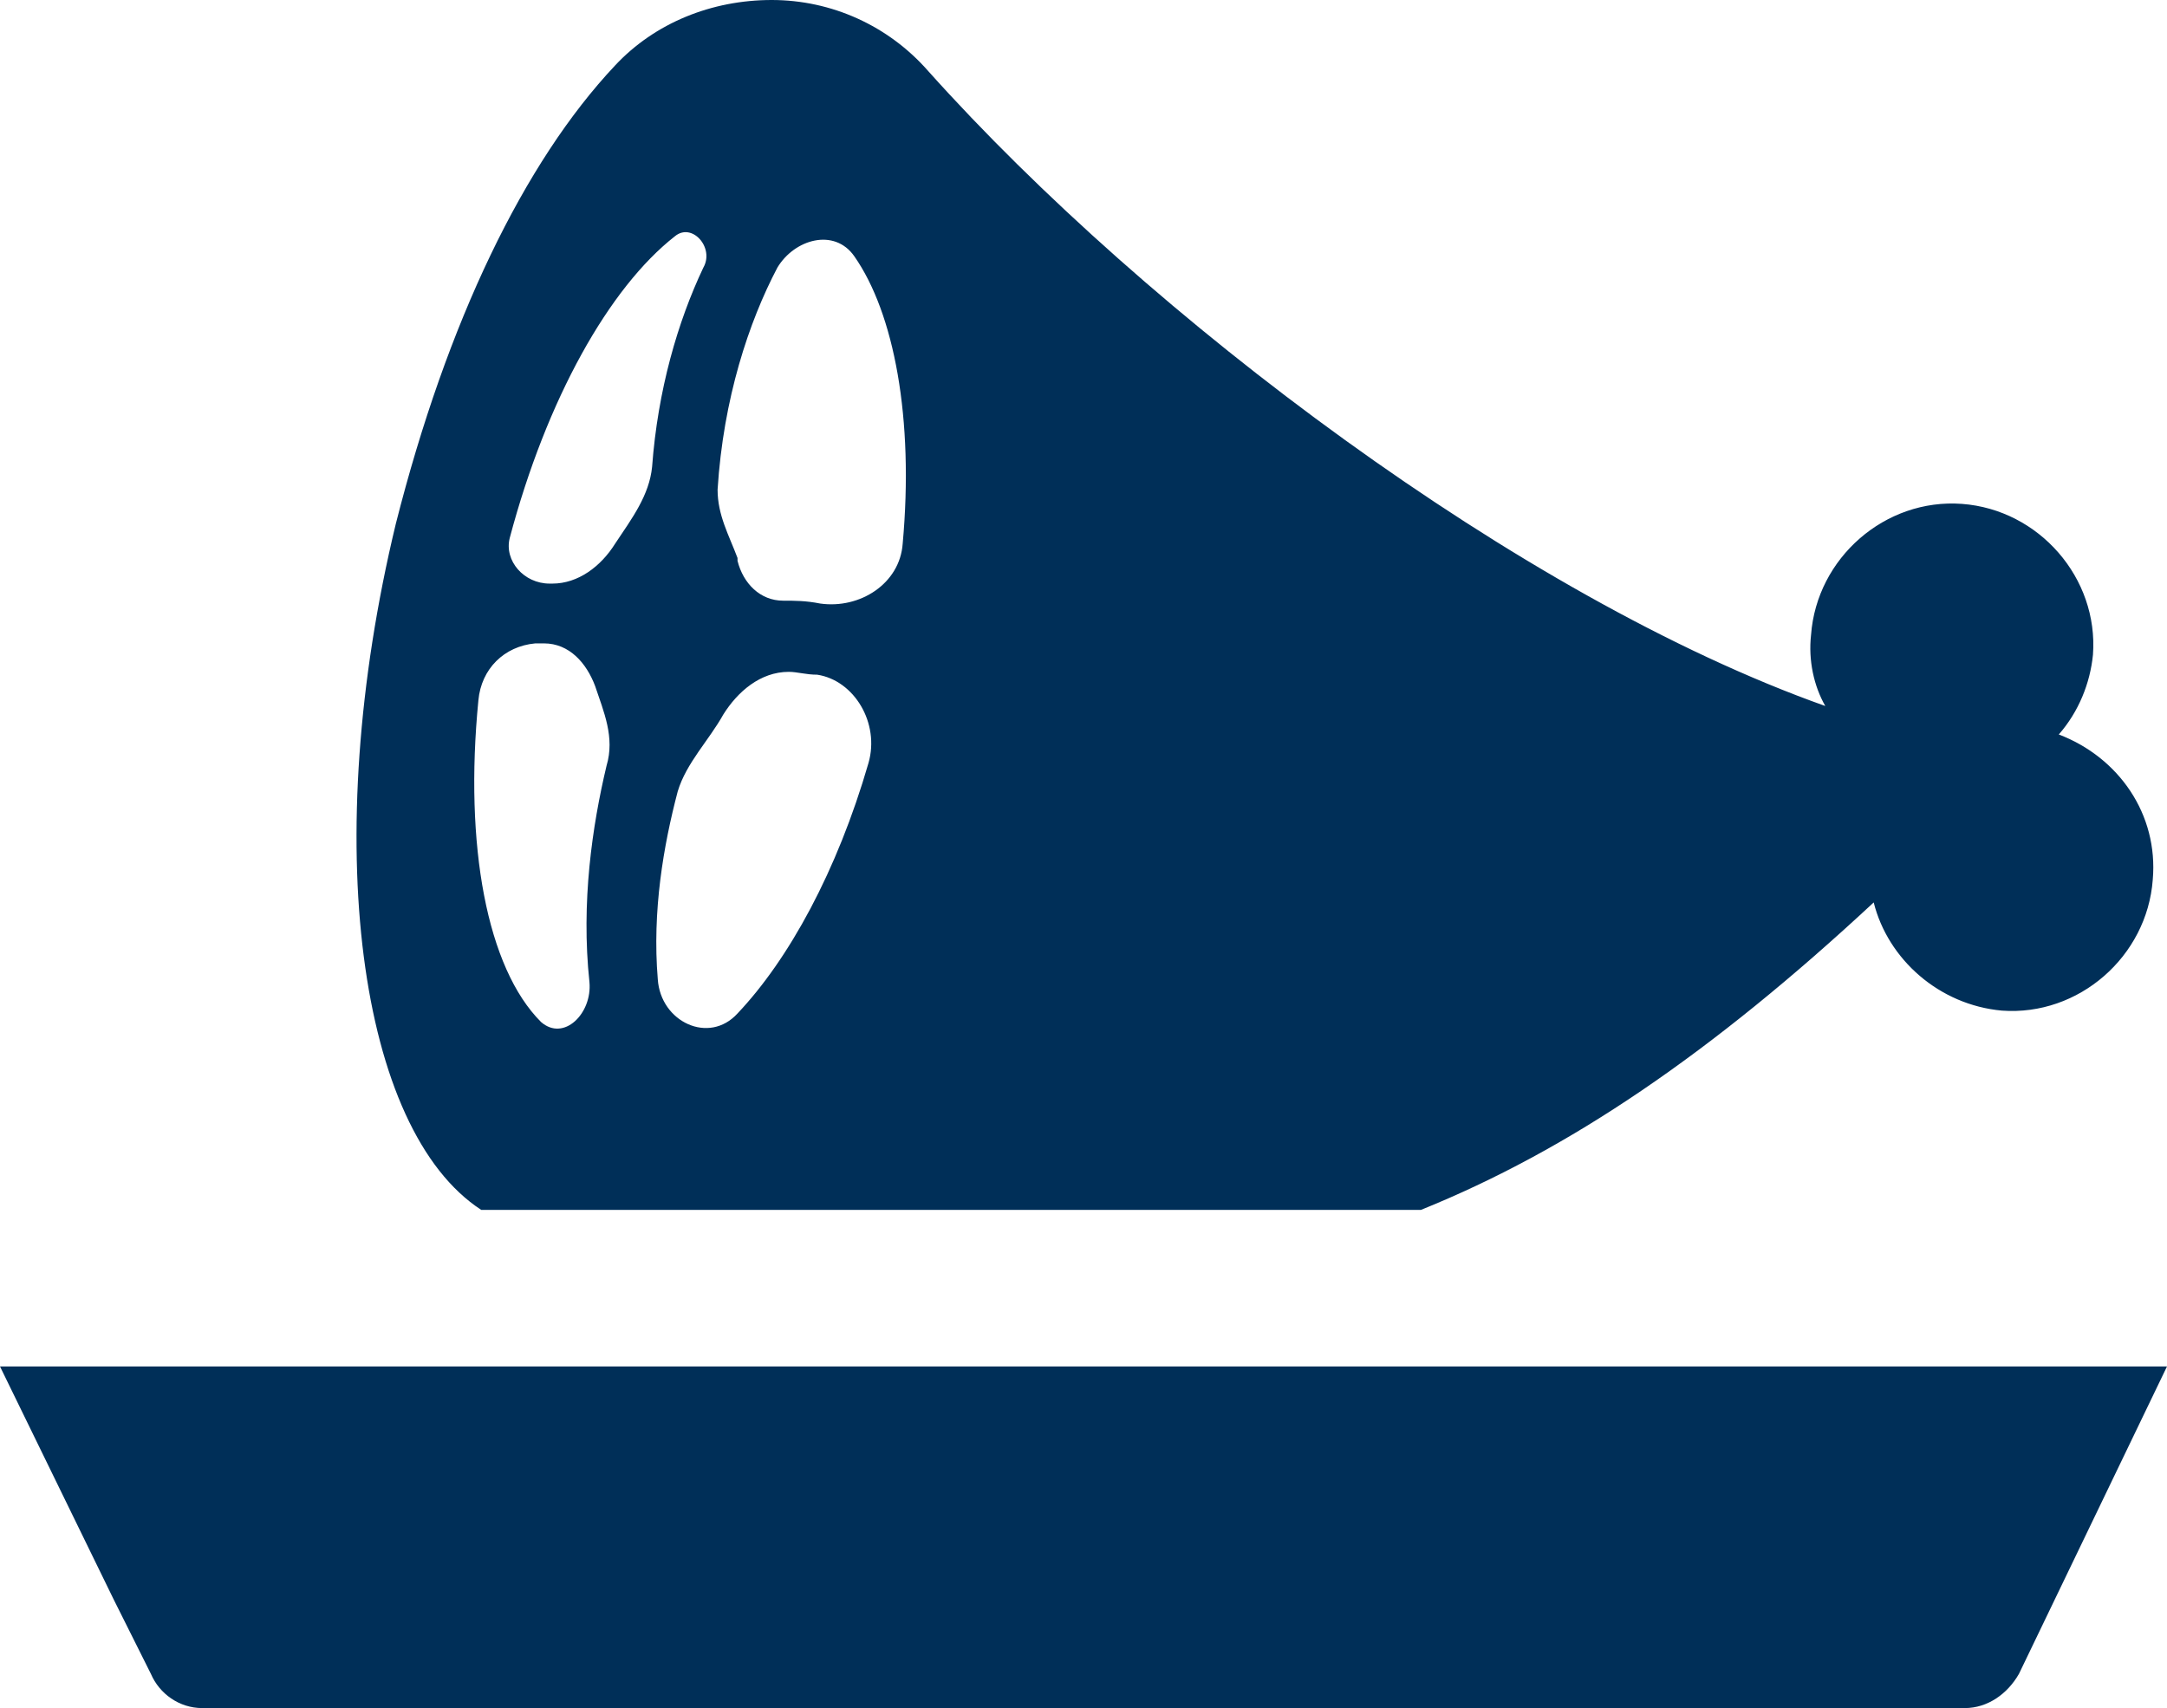<?xml version="1.0" encoding="utf-8"?>
<!-- Generator: Adobe Illustrator 21.0.2, SVG Export Plug-In . SVG Version: 6.00 Build 0)  -->
<svg version="1.1" id="Ebene_1" xmlns="http://www.w3.org/2000/svg" xmlns:xlink="http://www.w3.org/1999/xlink" x="0px" y="0px"
	 viewBox="0 0 76.1 60" style="enable-background:new 0 0 76.1 60;" xml:space="preserve">
<style type="text/css">
	.st0{fill:#002F58;}
</style>
<g>
	<g>
		<path class="st0" d="M16.8,24.6c0.1-1.1,0.9-1.9,2-2c0.1,0,0.2,0,0.3,0c0.9,0,1.5,0.7,1.8,1.5c0.3,0.9,0.7,1.8,0.4,2.8
			c-0.5,2.1-0.9,4.8-0.6,7.6c0.1,1.1-0.9,2.1-1.7,1.4C17.1,34,16.3,29.7,16.8,24.6 M17.9,18.9c1.3-4.9,3.5-8.8,5.8-10.6
			c0.6-0.5,1.4,0.4,1,1.1c-0.9,1.9-1.6,4.3-1.8,7c-0.1,1-0.7,1.8-1.3,2.7c-0.5,0.8-1.3,1.4-2.2,1.4h-0.1
			C18.4,20.5,17.7,19.7,17.9,18.9 M27.3,9.4c0.6-1,2-1.4,2.7-0.4c1.4,2,2.1,5.7,1.7,10.1c-0.1,1.4-1.5,2.3-2.9,2.1
			c-0.5-0.1-0.9-0.1-1.3-0.1c-0.8,0-1.4-0.6-1.6-1.4v-0.1c-0.3-0.8-0.7-1.5-0.7-2.4C25.4,14,26.3,11.3,27.3,9.4 M30.5,26.8
			c-1.1,3.8-2.8,6.9-4.6,8.8c-1,1.1-2.7,0.3-2.8-1.2c-0.2-2.4,0.2-4.7,0.7-6.6c0.3-1,1.1-1.8,1.6-2.7c0.5-0.8,1.3-1.5,2.3-1.5
			c0.3,0,0.6,0.1,1,0.1C30,23.9,30.9,25.4,30.5,26.8 M16.9,42.5h33c5.2-2.1,10.2-5.5,15.9-10.8c0.5,2,2.3,3.6,4.5,3.8
			c2.7,0.2,5.1-1.9,5.3-4.6c0.2-2.3-1.2-4.3-3.3-5.1C73,25,73.4,24,73.5,23c0.2-2.7-1.9-5.1-4.6-5.3c-2.7-0.2-5.1,1.9-5.3,4.6
			c-0.1,0.9,0.1,1.8,0.5,2.5C53.4,21,40.3,11.1,32.6,2.5C31.2,0.9,29.2,0,27.1,0S23,0.8,21.6,2.3c-3.2,3.4-5.9,9-7.7,16.1
			C11.2,29.6,12.6,39.7,16.9,42.5"/>
	</g>
	<g>
		<path class="st0" d="M0.9,48H0l4,8.2l1,2l0.3,0.6c0.3,0.7,1,1.2,1.8,1.2H69c0.8,0,1.5-0.5,1.9-1.2L76.1,48H73H0.9z"/>
	</g>
</g>
</svg>
